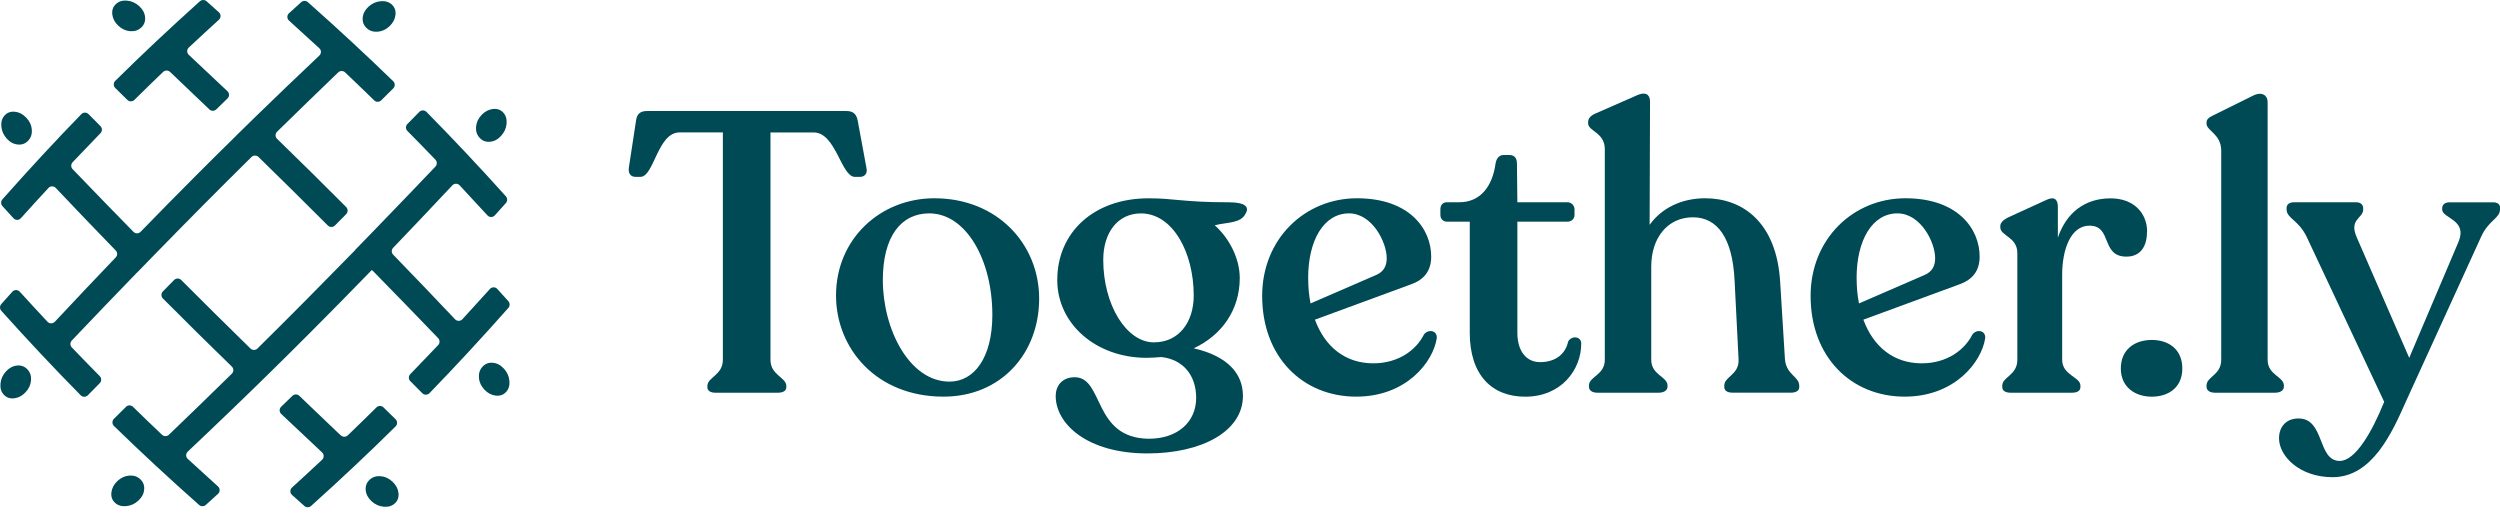 <?xml version="1.0" encoding="UTF-8"?>
<svg xmlns="http://www.w3.org/2000/svg" viewBox="0 0 667.03 137.8">
  <path d="M188.74,103.29v-.32c0-2.33,4.13-2.86,4.13-6.99V35.33h-11.54c-5.93,0-6.78,11.86-10.48,11.86h-1.27c-1.27,0-2.01-.85-1.8-2.43l1.91-12.49c.21-1.8,1.06-2.65,2.96-2.65h53.14c1.91,0,2.75,.85,3.07,2.65l2.33,12.6c.32,1.48-.53,2.33-1.8,2.33h-1.27c-3.71,0-5.08-11.86-11.01-11.86h-11.54v60.66c0,4.13,4.23,4.66,4.23,6.99v.32c0,.95-.85,1.48-2.33,1.48h-16.52c-1.38,0-2.22-.53-2.22-1.48Z" style="fill: #004a56;"/>
  <path d="M223.06,78.84c0-15.03,11.75-25.94,26.25-25.94,16.73,0,27.95,12.17,27.95,26.78s-10.16,26.15-25.51,26.15c-18,0-28.69-12.92-28.69-27Zm41.71,5.19c0-14.82-7.09-27.1-16.83-27.1-7.52,0-12.39,6.14-12.39,17.79,0,13.13,7.09,27.1,17.79,27.1,6.56,0,11.43-6.35,11.43-17.79Z" style="fill: #004a56;"/>
  <path d="M332.37,56.93c-1.27,2.75-5.08,2.33-8.26,3.18,3.92,3.49,6.67,8.89,6.67,14.08,0,8.47-4.76,15.24-12.28,18.74,9.21,2.12,13.13,6.88,13.13,12.7,0,9.42-10.9,15.35-25.51,15.35-15.99,0-24.45-7.83-24.45-15.35,0-2.54,1.59-4.98,5.08-4.98,7.83,0,4.76,16.3,19.8,16.41,7.62,0,12.6-4.45,12.6-10.9,0-6.03-3.49-10.27-9.32-10.9-1.27,.11-2.54,.21-3.92,.21-13.44,0-23.82-9-23.82-20.75,0-12.81,9.85-21.81,24.35-21.81,6.99,0,9.32,1.06,21.38,1.06,4.66,0,5.5,1.38,4.55,2.96Zm-24.46,34.41c6.56,0,10.59-5.29,10.59-12.49,0-11.54-5.61-21.91-14.08-21.91-6.25,0-10.06,5.19-10.06,12.39,0,11.96,6.14,22.02,13.55,22.02Z" style="fill: #004a56;"/>
  <path d="M383.34,90.27c-.95,6.25-8.05,15.56-21.49,15.56-14.19,0-25.09-10.48-25.09-26.89,0-15.14,11.33-26.04,25.3-26.04s19.8,8.15,19.8,15.56c0,4.02-2.12,6.25-5.4,7.41l-25.62,9.42c2.65,7.2,8.05,11.65,15.56,11.65,6.67,0,11.43-3.49,13.55-7.73,1.17-1.48,3.6-1.06,3.39,1.06Zm-34.3-16.09c0,2.43,.21,4.66,.63,6.78l17.57-7.62c1.91-.85,2.75-2.33,2.75-4.45,0-4.34-3.92-11.96-10.06-11.96-6.67,0-10.9,7.09-10.9,17.26Z" style="fill: #004a56;"/>
  <path d="M392.15,88.69v-29.54h-6.04c-1.06,0-1.8-.74-1.8-1.8v-1.48c0-1.16,.64-1.91,1.8-1.91h3.28c5.5,0,8.79-4.13,9.63-10.27,.21-1.48,1.06-2.33,2.12-2.33h1.59c1.38,0,2.01,.85,2.01,2.33l.11,10.27h13.34c1.06,0,1.91,.85,1.91,1.91v1.48c0,1.06-.85,1.8-1.91,1.8h-13.34v29.64c0,5.08,2.54,7.83,6.03,7.83,4.45,0,6.88-2.44,7.52-5.5,.95-1.69,3.49-1.38,3.49,.53,0,7.09-5.4,14.19-14.93,14.19-8.89,0-14.82-5.72-14.82-17.15Z" style="fill: #004a56;"/>
  <path d="M480.06,102.87v.42c0,.95-.85,1.48-2.22,1.48h-15.56c-1.38,0-2.22-.53-2.22-1.48v-.42c0-2.44,4.02-2.86,3.81-6.99l-1.06-20.96c-.53-11.54-4.66-16.94-11.12-16.94-6.78,0-11.12,5.51-11.12,13.13v24.88c0,4.13,4.34,4.45,4.34,6.88v.32c0,.95-.95,1.59-2.33,1.59h-16.41c-1.38,0-2.22-.63-2.22-1.59v-.32c0-2.44,4.23-2.75,4.23-6.88V39.78c0-4.45-4.45-4.76-4.45-6.88v-.32c0-.95,.64-1.69,1.8-2.22l11.33-4.98c2.12-.95,3.39-.21,3.39,1.69l-.11,32.92c3.18-4.45,8.47-7.09,14.82-7.09,9.95,0,19.06,6.35,20.01,22.34l1.27,20.54c.32,4.24,3.81,4.66,3.81,7.09Z" style="fill: #004a56;"/>
  <path d="M529.67,90.27c-.95,6.25-8.05,15.56-21.49,15.56-14.19,0-25.09-10.48-25.09-26.89,0-15.14,11.33-26.04,25.3-26.04s19.8,8.15,19.8,15.56c0,4.02-2.12,6.25-5.4,7.41l-25.62,9.42c2.65,7.2,8.05,11.65,15.56,11.65,6.67,0,11.43-3.49,13.55-7.73,1.17-1.48,3.6-1.06,3.39,1.06Zm-34.3-16.09c0,2.43,.21,4.66,.63,6.78l17.57-7.62c1.91-.85,2.75-2.33,2.75-4.45,0-4.34-3.92-11.96-10.06-11.96-6.67,0-10.9,7.09-10.9,17.26Z" style="fill: #004a56;"/>
  <path d="M572.85,61.8c0,3.6-1.48,6.67-5.5,6.67-6.88,0-3.71-8.26-9.84-8.26-4.98,0-7.3,6.25-7.3,13.13v22.66c0,4.13,4.87,4.55,4.87,6.88v.42c0,.95-.85,1.48-2.22,1.48h-16.41c-1.38,0-2.22-.53-2.22-1.48v-.42c0-2.33,4.02-2.75,4.02-6.88v-28.48c0-4.34-4.55-4.55-4.55-6.88v-.32c0-.85,.74-1.59,1.91-2.22l10.38-4.76c2.22-1.06,3.07,0,3.07,1.8v8.26c2.33-6.78,7.3-10.48,14.08-10.48,6.25,0,9.74,4.02,9.74,8.89Z" style="fill: #004a56;"/>
  <path d="M565.86,98.32c0-5.08,3.71-7.62,8.26-7.62s8.15,2.54,8.15,7.62-3.71,7.52-8.15,7.52-8.26-2.54-8.26-7.52Z" style="fill: #004a56;"/>
  <path d="M588.73,103.19v-.32c0-2.44,3.92-2.75,3.92-6.88V40.2c0-4.45-3.92-5.29-3.92-7.2v-.32c0-.95,.74-1.38,1.8-1.91l10.69-5.29c2.44-1.17,3.81,.11,3.81,1.69V95.99c0,4.13,4.34,4.45,4.34,6.88v.32c0,.95-.95,1.59-2.33,1.59h-16.09c-1.38,0-2.22-.63-2.22-1.59Z" style="fill: #004a56;"/>
  <path d="M667.03,55.44v.42c0,2.44-3.07,2.86-5.08,7.41l-20.01,43.83c-3.71,8.36-9,20.22-19.58,20.22-8.79,0-14.29-5.61-14.29-10.38,0-3.07,1.91-5.29,5.19-5.29,7.09,0,4.98,11.33,11.01,11.33,4.13,0,8.58-7.62,11.86-15.77l-20.64-43.93c-2.22-4.66-5.4-4.98-5.4-7.41v-.42c0-.95,.85-1.48,1.91-1.48h16.73c1.06,0,1.8,.63,1.8,1.59v.32c0,2.44-3.92,2.54-1.69,7.52l13.97,32.08,13.13-30.91c2.54-6.04-4.34-6.25-4.34-8.68v-.32c0-.95,.74-1.59,1.91-1.59h11.75c1.06,0,1.8,.53,1.8,1.48Z" style="fill: #004a56;"/>
  <path d="M130.72,37.82c1.11-.09,2.09-.6,2.96-1.55,.87-.94,1.37-2.03,1.48-3.25,.12-1.21-.18-2.21-.89-2.99-.72-.77-1.64-1.08-2.77-.95-1.13,.14-2.14,.67-3.02,1.6-.88,.94-1.37,1.99-1.46,3.17-.09,1.18,.23,2.15,.96,2.93,.73,.79,1.65,1.14,2.75,1.04h0Z" style="fill: #004a56;"/>
  <path d="M34.47,126.89c-1.18,.1-2.23,.59-3.17,1.48-.93,.89-1.45,1.9-1.58,3.03-.12,1.13,.2,2.05,.98,2.76,.78,.71,1.78,1,3,.88s2.31-.61,3.24-1.49c.94-.87,1.44-1.85,1.53-2.96s-.28-2.02-1.06-2.75c-.78-.72-1.76-1.04-2.94-.95h0Z" style="fill: #004a56;"/>
  <path d="M100.77,8.46c1.18-.1,2.23-.58,3.17-1.47,.93-.89,1.45-1.89,1.58-3.02,.12-1.13-.21-2.05-.98-2.76-.78-.71-1.78-1-3.01-.88-1.22,.11-2.31,.62-3.24,1.48-.93,.87-1.44,1.85-1.52,2.96-.08,1.1,.28,2.01,1.07,2.74,.78,.72,1.76,1.04,2.94,.95h-.01Z" style="fill: #004a56;"/>
  <path d="M36.58,72.72h0c1.62-1.67,3.22-3.32,4.83-4.96h0c8.57-8.79,16.98-17.26,25.69-25.87,.52-.51,1.36-.51,1.88,0,6.26,6.11,12.37,12.15,18.49,18.28,.52,.52,1.37,.52,1.89,0,1-1.01,2-2.02,3.01-3.04,.51-.52,.51-1.36,0-1.88-6.09-6.12-12.18-12.13-18.43-18.2-.54-.52-.55-1.38-.01-1.91,5.26-5.15,10.66-10.39,16.3-15.82,.51-.49,1.33-.5,1.85,0,2.62,2.48,5.2,4.97,7.76,7.46,.52,.51,1.34,.51,1.86,0,1.06-1.06,2.13-2.12,3.22-3.19,.53-.53,.53-1.39,0-1.91-7.25-7.04-14.74-13.98-22.77-21.1-.51-.45-1.28-.45-1.79,0-1.1,.99-2.18,1.98-3.26,2.96-.58,.53-.57,1.45,.02,1.97,2.75,2.48,5.44,4.93,8.08,7.37,.57,.52,.56,1.42,0,1.95-5.98,5.65-11.67,11.1-17.2,16.48h0c-.99,.97-1.97,1.93-2.95,2.89-.62,.61-1.24,1.22-1.86,1.82h0l-.11,.11v.02c-1.64,1.61-3.28,3.22-4.9,4.82-1.93,1.91-3.84,3.82-5.75,5.73-4.99,5-9.93,10.02-14.92,15.15-.52,.54-1.38,.55-1.91,0-5.28-5.38-10.65-10.92-16.22-16.71-.49-.51-.5-1.33-.01-1.85,2.48-2.62,4.96-5.2,7.44-7.76,.51-.52,.51-1.34,0-1.86-1.06-1.06-2.12-2.14-3.19-3.22-.53-.53-1.39-.53-1.91,0-7.04,7.24-13.96,14.73-21.07,22.74-.45,.51-.45,1.28,0,1.79,.99,1.1,1.98,2.19,2.96,3.26,.53,.58,1.45,.57,1.97-.02,2.47-2.75,4.92-5.43,7.36-8.07,.52-.57,1.42-.56,1.95,0,5.48,5.79,10.78,11.32,16,16.69,.5,.51,.5,1.32,0,1.84-5.29,5.52-10.67,11.21-16.25,17.17-.53,.56-1.42,.57-1.95,.01-2.45-2.62-4.92-5.29-7.41-8.03-.53-.58-1.45-.59-1.97,0-.98,1.09-1.97,2.19-2.96,3.3-.45,.51-.45,1.28,0,1.79,7.14,7.95,14.1,15.37,21.19,22.55,.52,.53,1.38,.52,1.9,0,1.07-1.09,2.13-2.17,3.19-3.24,.51-.52,.51-1.34,0-1.86-2.5-2.52-4.98-5.08-7.46-7.67-.49-.51-.49-1.33,0-1.85,6-6.31,11.76-12.31,17.42-18.15h0Z" style="fill: #004a56;"/>
  <path d="M4.57,97.53c-1.11,.1-2.09,.61-2.96,1.55-.87,.94-1.37,2.03-1.48,3.25-.12,1.22,.17,2.22,.89,2.99,.72,.77,1.63,1.08,2.77,.95,1.13-.13,2.14-.66,3.02-1.6,.88-.94,1.37-1.99,1.47-3.18,.09-1.17-.23-2.16-.96-2.93-.73-.78-1.64-1.13-2.75-1.04h0Z" style="fill: #004a56;"/>
  <path d="M90.92,116.18c-3.79-3.6-7.46-7.11-11.06-10.57-.52-.5-1.33-.49-1.84,0-.99,.97-1.99,1.94-3,2.91-.55,.53-.55,1.4,0,1.92,3.55,3.36,7.17,6.78,10.91,10.27,.56,.53,.57,1.42,.01,1.95-2.62,2.46-5.3,4.93-8.03,7.42-.58,.53-.59,1.45,0,1.97,1.09,.98,2.19,1.96,3.29,2.95,.51,.45,1.28,.45,1.79,0,7.96-7.15,15.38-14.13,22.56-21.23,.53-.52,.52-1.38,0-1.9-1.09-1.07-2.17-2.13-3.24-3.18-.52-.51-1.35-.5-1.86,0-2.52,2.5-5.07,4.98-7.66,7.47-.51,.49-1.33,.49-1.85,0l-.02,.02Z" style="fill: #004a56;"/>
  <path d="M101.55,127.05c-1.18-.09-2.16,.23-2.94,.96-.78,.73-1.13,1.65-1.04,2.76,.1,1.11,.61,2.08,1.55,2.95,.95,.88,2.03,1.36,3.25,1.48,1.22,.11,2.22-.19,2.99-.9,.77-.71,1.09-1.64,.96-2.76-.13-1.13-.66-2.14-1.6-3.02-.94-.89-2-1.38-3.17-1.46h0Z" style="fill: #004a56;"/>
  <path d="M4.8,38.57c1.11,.08,2.01-.27,2.74-1.06,.73-.79,1.05-1.77,.95-2.95-.09-1.17-.59-2.23-1.48-3.16-.88-.93-1.9-1.46-3.03-1.58-1.12-.12-2.04,.2-2.75,.98-.71,.78-.99,1.78-.87,3,.13,1.21,.62,2.29,1.49,3.24,.87,.94,1.86,1.44,2.96,1.52h0Z" style="fill: #004a56;"/>
  <path d="M72.69,98.74l.03-.03c3.49-3.42,6.92-6.83,10.32-10.24,5.41-5.42,10.76-10.86,16.17-16.44,.09,.09,.17,.18,.26,.27l.02-.02c5.66,5.77,11.42,11.7,17.41,17.94,.49,.51,.5,1.33,.01,1.85-2.48,2.62-4.95,5.2-7.44,7.76-.51,.52-.51,1.34,0,1.86,1.06,1.07,2.12,2.14,3.2,3.22,.53,.53,1.39,.53,1.91,0,7.03-7.25,13.95-14.74,21.06-22.76,.45-.51,.45-1.28,0-1.79-.99-1.1-1.98-2.19-2.96-3.27-.53-.58-1.45-.57-1.97,.02-2.47,2.75-4.91,5.43-7.35,8.07-.52,.57-1.42,.56-1.95,0-5.66-5.99-11.13-11.69-16.51-17.23-.5-.51-.5-1.32,0-1.84,5.14-5.36,10.37-10.88,15.79-16.66,.53-.56,1.42-.57,1.95,0,2.46,2.62,4.92,5.29,7.41,8.01,.53,.58,1.44,.59,1.97,0,.98-1.09,1.97-2.18,2.96-3.29,.45-.51,.45-1.29,0-1.79-7.14-7.94-14.11-15.35-21.2-22.53-.52-.53-1.38-.52-1.9,0-1.07,1.09-2.13,2.16-3.18,3.23-.51,.52-.51,1.35,0,1.86,2.5,2.52,4.98,5.07,7.47,7.66,.49,.51,.49,1.33,0,1.85-2.19,2.3-4.34,4.55-6.47,6.77-3.56,3.72-7.06,7.34-10.51,10.9-1.49,1.53-2.97,3.06-4.45,4.57l.03,.03c-.12,.13-.25,.25-.37,.38-8.58,8.79-16.99,17.27-25.7,25.88-.52,.51-1.36,.51-1.88,0-6.25-6.11-12.35-12.15-18.47-18.28-.52-.52-1.37-.52-1.89,0-1,1.01-2,2.03-3,3.05-.51,.52-.51,1.36,0,1.88,6.08,6.11,12.15,12.11,18.39,18.17,.54,.52,.55,1.38,0,1.91-5.4,5.3-10.96,10.69-16.78,16.28-.51,.49-1.33,.5-1.85,0-2.62-2.48-5.19-4.96-7.74-7.45-.52-.51-1.34-.51-1.86,0-1.07,1.06-2.14,2.12-3.22,3.2-.53,.52-.53,1.39,0,1.91,7.23,7.04,14.71,13.97,22.72,21.07,.51,.45,1.28,.45,1.79,0,1.1-1,2.19-1.98,3.27-2.97,.58-.53,.57-1.45-.02-1.97-2.74-2.47-5.43-4.91-8.06-7.34-.57-.52-.56-1.42,0-1.95,1.8-1.7,3.57-3.38,5.31-5.04,4.24-4.04,8.35-7.99,12.37-11.9l4.93-4.82-.03,.02Z" style="fill: #004a56;"/>
  <path d="M131.47,96.79c-1.1-.09-2.02,.27-2.74,1.06s-1.04,1.77-.94,2.96c.09,1.18,.59,2.23,1.47,3.16,.89,.94,1.9,1.46,3.03,1.59,1.13,.11,2.05-.21,2.75-.99,.71-.77,1-1.78,.87-3.01-.12-1.21-.61-2.3-1.49-3.23-.87-.95-1.85-1.45-2.96-1.53h.01Z" style="fill: #004a56;"/>
  <path d="M45.36,19.17c3.59,3.41,7.08,6.74,10.5,10.02,.52,.5,1.33,.49,1.85-.01,.99-.97,1.99-1.94,2.99-2.91,.54-.53,.54-1.4,0-1.92-3.36-3.19-6.8-6.42-10.33-9.72-.56-.53-.57-1.42,0-1.95,2.63-2.46,5.3-4.93,8.04-7.42,.58-.53,.59-1.45,0-1.97-1.09-.98-2.18-1.96-3.29-2.95-.51-.45-1.28-.45-1.79,0-7.97,7.16-15.4,14.14-22.58,21.23-.53,.52-.52,1.38,0,1.91,1.09,1.07,2.17,2.13,3.24,3.18,.52,.51,1.34,.5,1.86,0,2.52-2.5,5.08-4.99,7.67-7.47,.51-.49,1.33-.49,1.85,0v-.02Z" style="fill: #004a56;"/>
  <path d="M34.74,8.32c1.18,.09,2.15-.24,2.94-.96,.78-.73,1.13-1.65,1.03-2.76-.09-1.11-.6-2.08-1.55-2.95-.94-.87-2.03-1.36-3.24-1.48-1.22-.11-2.22,.18-2.99,.91-.78,.71-1.09,1.64-.97,2.77,.13,1.12,.67,2.13,1.61,3.01,.93,.89,1.99,1.37,3.17,1.46Z" style="fill: #004a56;"/>
</svg>